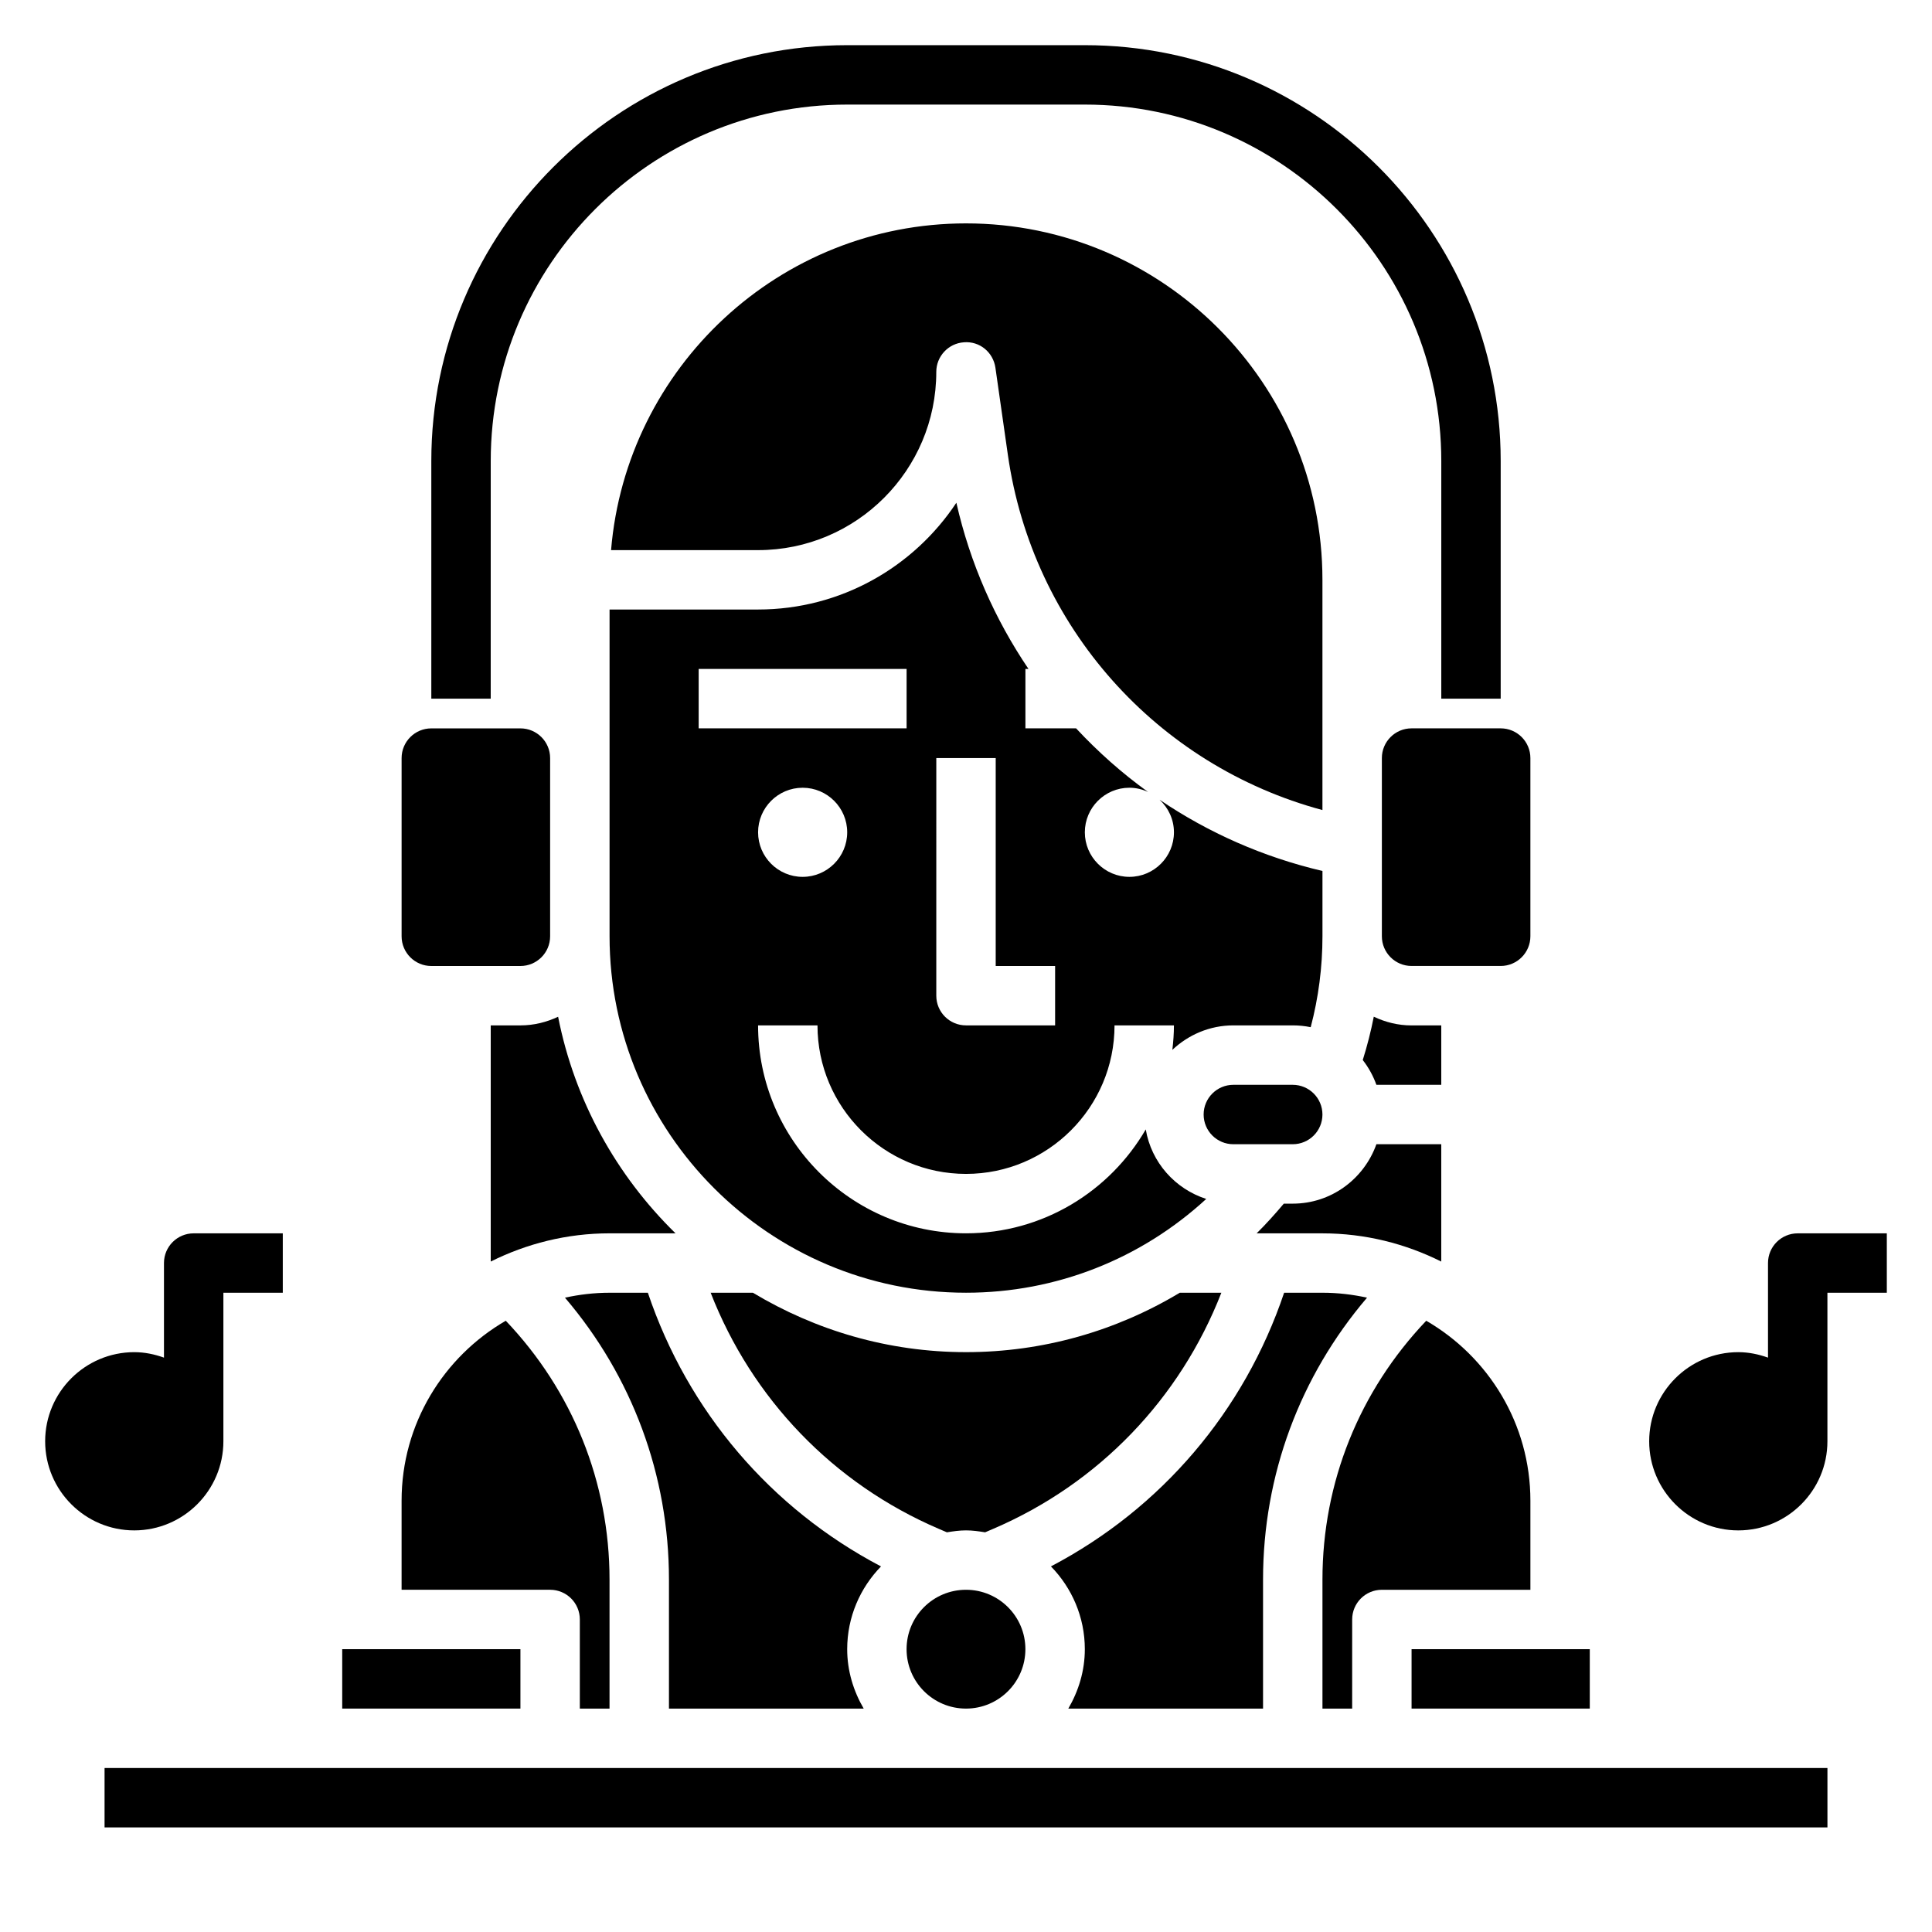 <?xml version="1.0" encoding="UTF-8"?>
<!-- Uploaded to: ICON Repo, www.svgrepo.com, Generator: ICON Repo Mixer Tools -->
<svg fill="#000000" width="800px" height="800px" version="1.1" viewBox="144 144 512 512" xmlns="http://www.w3.org/2000/svg">
 <g>
  <path d="m274.05 266.18c0-52.09 42.375-94.465 94.465-94.465h62.977c52.09 0 94.465 42.375 94.465 94.465v62.977h15.742v-62.977c0-60.773-49.438-110.21-110.21-110.21h-62.977c-60.773 0-110.21 49.438-110.21 110.21v62.977h15.742z"/>
  <path d="m502.34 573.18c0-4.352 3.519-7.871 7.871-7.871h39.359v-23.617c0-20.363-11.133-38.141-27.605-47.68-17.707 18.602-27.5 42.824-27.5 68.594v34.191h7.871z"/>
  <path d="m415.74 581.05c0 8.695-7.047 15.746-15.742 15.746s-15.746-7.051-15.746-15.746c0-8.695 7.051-15.742 15.746-15.742s15.742 7.047 15.742 15.742"/>
  <path d="m305.54 344.89v47.23c0 52.09 42.375 94.465 94.465 94.465 23.945 0 46.383-8.98 63.66-24.852-8.273-2.668-14.547-9.691-16.027-18.422-9.551 16.43-27.301 27.531-47.633 27.531-30.379 0-55.105-24.727-55.105-55.105h15.742c0 21.703 17.656 39.359 39.359 39.359s39.359-17.656 39.359-39.359h15.742c0 2.195-0.164 4.352-0.418 6.488 4.242-3.992 9.902-6.488 16.168-6.488h15.742c1.629 0 3.219 0.164 4.754 0.48 2.062-7.824 3.117-15.895 3.117-24.098v-17.301c-15.727-3.684-30.285-10.156-43.172-18.887 2.332 2.16 3.812 5.219 3.812 8.637 0 6.512-5.297 11.809-11.809 11.809-6.508 0-11.805-5.297-11.805-11.809s5.297-11.809 11.809-11.809c1.762 0 3.426 0.418 4.938 1.117-6.918-4.977-13.281-10.652-19.074-16.863l-13.418 0.004v-15.742h0.812c-8.902-13.152-15.484-28.016-19.113-44.043-11.289 17.039-30.625 28.297-52.547 28.297h-39.359zm86.59 0h15.742v55.105h15.742v15.742h-23.617c-4.352 0-7.871-3.519-7.871-7.871zm-35.422 31.488c-6.512 0-11.809-5.297-11.809-11.809s5.297-11.809 11.809-11.809 11.809 5.297 11.809 11.809-5.301 11.809-11.809 11.809zm-27.555-55.105h55.105v15.742h-55.105z"/>
  <path d="m281.92 415.74h-7.871v62.582c9.5-4.738 20.168-7.477 31.488-7.477h17.484c-15.625-15.281-26.734-35.133-31.117-57.395-3.043 1.43-6.402 2.289-9.984 2.289z"/>
  <path d="m315.69 486.59h-10.152c-4.062 0-8.004 0.473-11.816 1.309 17.789 20.844 27.559 47.012 27.559 74.711v34.191h51.609c-2.707-4.652-4.375-9.984-4.375-15.746 0-8.535 3.441-16.262 8.965-21.938-29.23-15.344-51.207-41.125-61.789-72.527z"/>
  <path d="m525.95 431.49v-15.742h-7.871c-3.59 0-6.965-0.867-10.012-2.312-0.762 3.883-1.738 7.707-2.922 11.484 1.535 1.969 2.754 4.164 3.613 6.566l17.191-0.004z"/>
  <path d="m494.46 439.36c0-4.344-3.527-7.871-7.871-7.871h-15.742c-4.344 0-7.871 3.527-7.871 7.871s3.527 7.871 7.871 7.871h15.742c4.348 0 7.871-3.527 7.871-7.871z"/>
  <path d="m400 203.2c-49.438 0-90.039 38.18-94.062 86.594l38.957-0.004c26.047 0 47.23-21.184 47.23-47.23 0-4.125 3.188-7.559 7.312-7.848 4.203-0.348 7.762 2.652 8.359 6.731l3.297 23.082c6.516 45.594 39.5 82.363 83.367 94.148v-61.008c0-52.09-42.375-94.465-94.461-94.465z"/>
  <path d="m171.71 612.54h456.58v15.742h-456.58z"/>
  <path d="m467.67 486.59h-11.02c-16.871 10.141-36.289 15.742-56.648 15.742-20.656 0-39.934-5.816-56.473-15.742h-11.195c10.926 28.062 32.465 50.57 60.465 62.574l2.141 0.914c1.66-0.266 3.328-0.512 5.062-0.512 1.73 0 3.402 0.242 5.062 0.512l2.148-0.922c27.992-11.996 49.527-34.5 60.457-62.566z"/>
  <path d="m486.59 462.98h-2.371c-2.305 2.738-4.684 5.391-7.203 7.871h17.445c11.32 0 21.988 2.731 31.488 7.477v-31.094h-17.191c-3.258 9.141-11.918 15.746-22.168 15.746z"/>
  <path d="m234.69 581.05h47.23v15.742h-47.23z"/>
  <path d="m518.08 581.05h47.23v15.742h-47.23z"/>
  <path d="m478.72 596.8v-34.188c0-27.703 9.77-53.867 27.559-74.715-3.809-0.836-7.754-1.309-11.816-1.309h-10.156c-10.578 31.41-32.566 57.184-61.797 72.523 5.539 5.68 8.98 13.41 8.98 21.941 0 5.762-1.668 11.09-4.375 15.742z"/>
  <path d="m518.08 337.02c-4.344 0-7.871 3.527-7.871 7.871v47.23c0 4.344 3.527 7.871 7.871 7.871h23.617c4.344 0 7.871-3.527 7.871-7.871v-47.23c0-4.344-3.527-7.871-7.871-7.871z"/>
  <path d="m297.66 573.18v23.617h7.871v-34.188c0-25.773-9.793-50.004-27.496-68.598-16.469 9.539-27.609 27.312-27.609 47.68v23.617h39.359c4.356 0 7.875 3.516 7.875 7.871z"/>
  <path d="m258.3 400h23.617c4.344 0 7.871-3.527 7.871-7.871v-47.23c0-4.344-3.527-7.871-7.871-7.871h-23.617c-4.344 0-7.871 3.527-7.871 7.871v47.23c0 4.344 3.527 7.871 7.871 7.871z"/>
  <path d="m620.41 470.85c-4.352 0-7.871 3.519-7.871 7.871v25.066c-2.473-0.883-5.102-1.449-7.871-1.449-13.02 0-23.617 10.598-23.617 23.617s10.598 23.617 23.617 23.617 23.617-10.598 23.617-23.617v-39.359h15.742v-15.742z"/>
  <path d="m203.2 525.95v-39.359h15.742v-15.742h-23.617c-4.352 0-7.871 3.519-7.871 7.871v25.066c-2.473-0.883-5.102-1.449-7.871-1.449-13.02 0-23.617 10.598-23.617 23.617s10.598 23.617 23.617 23.617c13.02-0.004 23.617-10.598 23.617-23.621z"/>
 </g>
</svg>